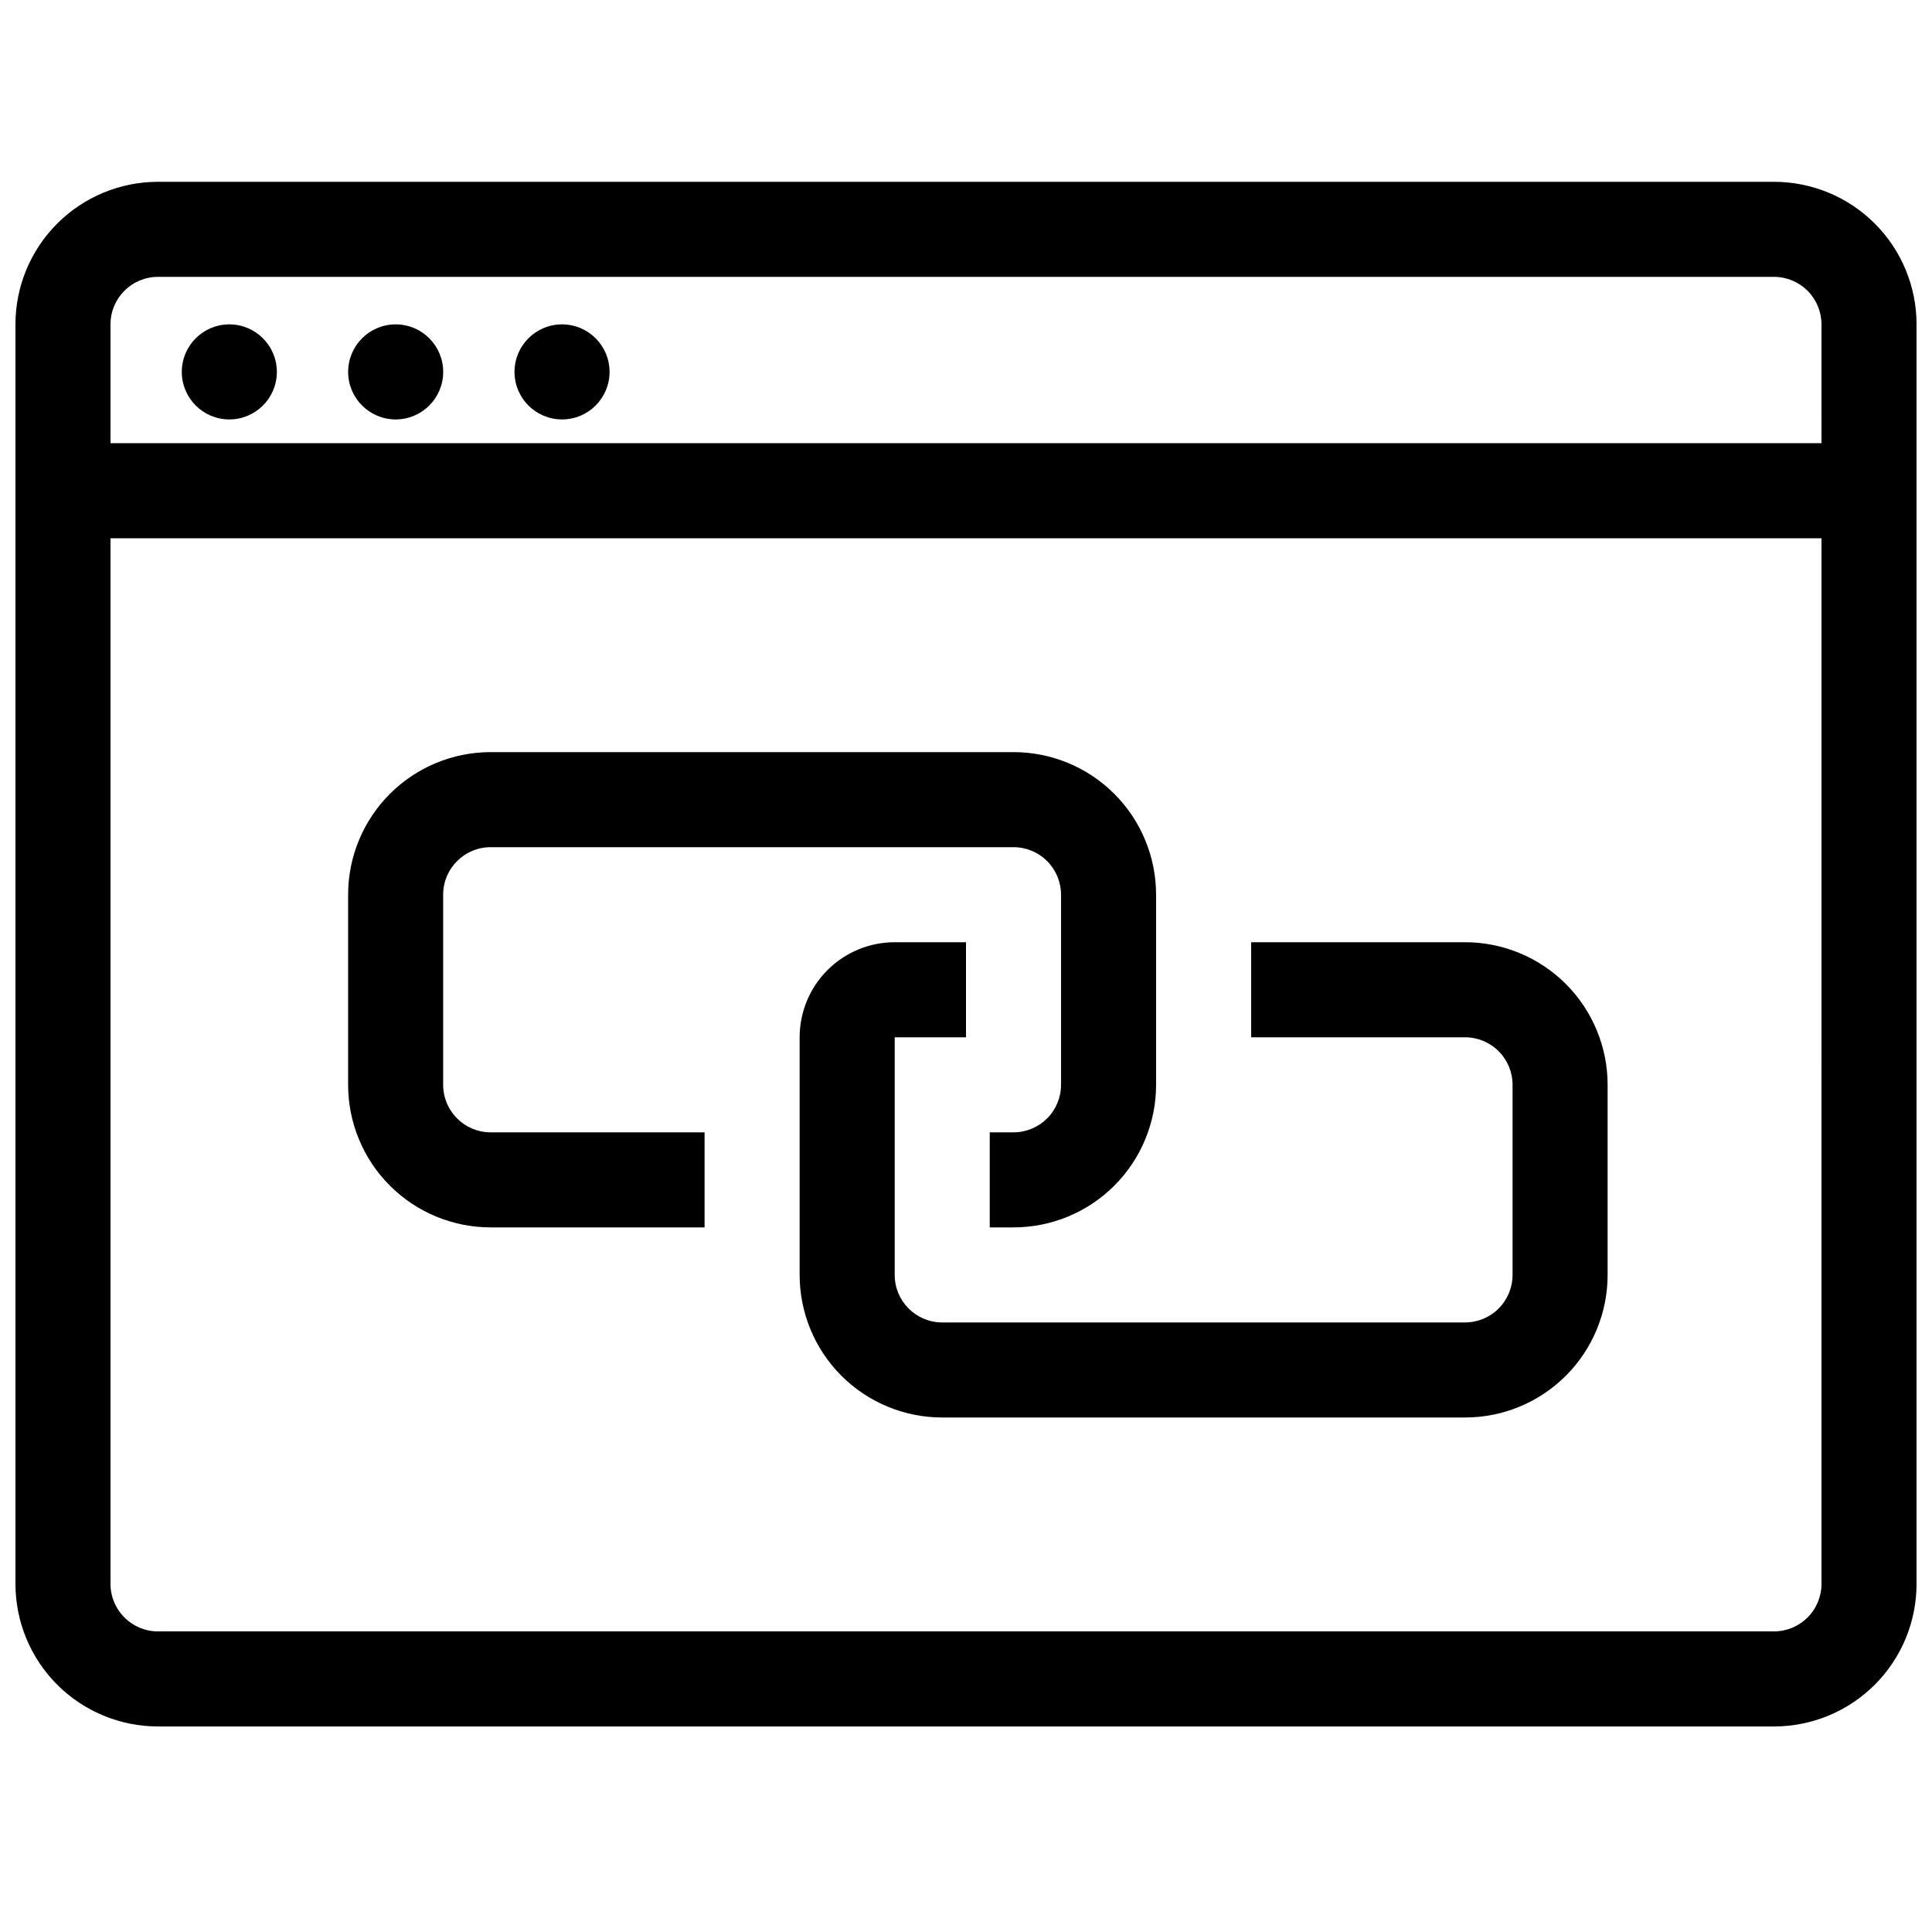 <?xml version="1.0" encoding="UTF-8"?>
<!-- Uploaded to: ICON Repo, www.svgrepo.com, Generator: ICON Repo Mixer Tools -->
<svg width="800px" height="800px" version="1.1" viewBox="144 144 512 512" xmlns="http://www.w3.org/2000/svg">
 <defs>
  <clipPath id="a">
   <path d="m148.09 192h503.81v410h-503.81z"/>
  </clipPath>
 </defs>
 <g clip-path="url(#a)">
  <path d="m614.12 192.18h-428.24c-10.02 0-19.633 3.981-26.719 11.07-7.086 7.086-11.066 16.695-11.066 26.715v333.78c0 10.02 3.981 19.629 11.066 26.719 7.086 7.086 16.699 11.066 26.719 11.066h428.24c10.023 0 19.633-3.981 26.719-11.066 7.086-7.09 11.066-16.699 11.066-26.719v-333.78c0-10.02-3.981-19.629-11.066-26.715-7.086-7.09-16.695-11.07-26.719-11.07zm12.594 371.56v0.004c0 3.34-1.324 6.543-3.688 8.906-2.363 2.359-5.566 3.688-8.906 3.688h-428.24c-6.957 0-12.594-5.641-12.594-12.594v-277.1h453.43zm0-302.29h-453.43v-31.488c0-6.953 5.637-12.594 12.594-12.594h428.24c3.34 0 6.543 1.328 8.906 3.688 2.363 2.363 3.688 5.566 3.688 8.906z"/>
 </g>
 <path d="m217.37 242.56c0 6.957-5.641 12.594-12.594 12.594-6.957 0-12.598-5.637-12.598-12.594 0-6.957 5.641-12.598 12.598-12.598 6.953 0 12.594 5.641 12.594 12.598"/>
 <path d="m261.45 242.56c0 6.957-5.637 12.594-12.594 12.594s-12.594-5.637-12.594-12.594c0-6.957 5.637-12.598 12.594-12.598s12.594 5.641 12.594 12.598"/>
 <path d="m305.54 242.56c0 6.957-5.641 12.594-12.598 12.594-6.953 0-12.594-5.637-12.594-12.594 0-6.957 5.641-12.598 12.594-12.598 6.957 0 12.598 5.641 12.598 12.598"/>
 <path d="m412.59 343.32h-138.55c-10.023 0-19.633 3.981-26.719 11.066-7.086 7.086-11.066 16.699-11.066 26.719v50.383c0 10.02 3.981 19.629 11.066 26.719 7.086 7.086 16.695 11.066 26.719 11.066h56.68v-25.191h-56.68c-6.957 0-12.598-5.641-12.598-12.594v-50.383c0-6.957 5.641-12.594 12.598-12.594h138.55c3.34 0 6.543 1.324 8.906 3.688s3.688 5.566 3.688 8.906v50.383c0 3.34-1.324 6.543-3.688 8.906-2.363 2.359-5.566 3.688-8.906 3.688h-6.297v25.191h6.297c10.02 0 19.633-3.981 26.719-11.066 7.086-7.09 11.066-16.699 11.066-26.719v-50.383c0-10.02-3.981-19.633-11.066-26.719-7.086-7.086-16.699-11.066-26.719-11.066z"/>
 <path d="m532.25 393.7h-56.68v25.191h56.68c3.34 0 6.543 1.328 8.906 3.691 2.359 2.359 3.688 5.562 3.688 8.906v50.383-0.004c0 3.34-1.328 6.543-3.688 8.906-2.363 2.363-5.566 3.688-8.906 3.688h-138.55c-6.953 0-12.594-5.637-12.594-12.594v-62.977h18.895v-25.191h-18.895c-6.68 0-13.09 2.656-17.812 7.379-4.723 4.727-7.379 11.133-7.379 17.812v62.977c0 10.023 3.981 19.633 11.066 26.719 7.09 7.086 16.699 11.066 26.719 11.066h138.55c10.02 0 19.629-3.981 26.719-11.066 7.086-7.086 11.066-16.695 11.066-26.719v-50.379c0-10.023-3.981-19.633-11.066-26.719-7.09-7.086-16.699-11.07-26.719-11.07z"/>
</svg>